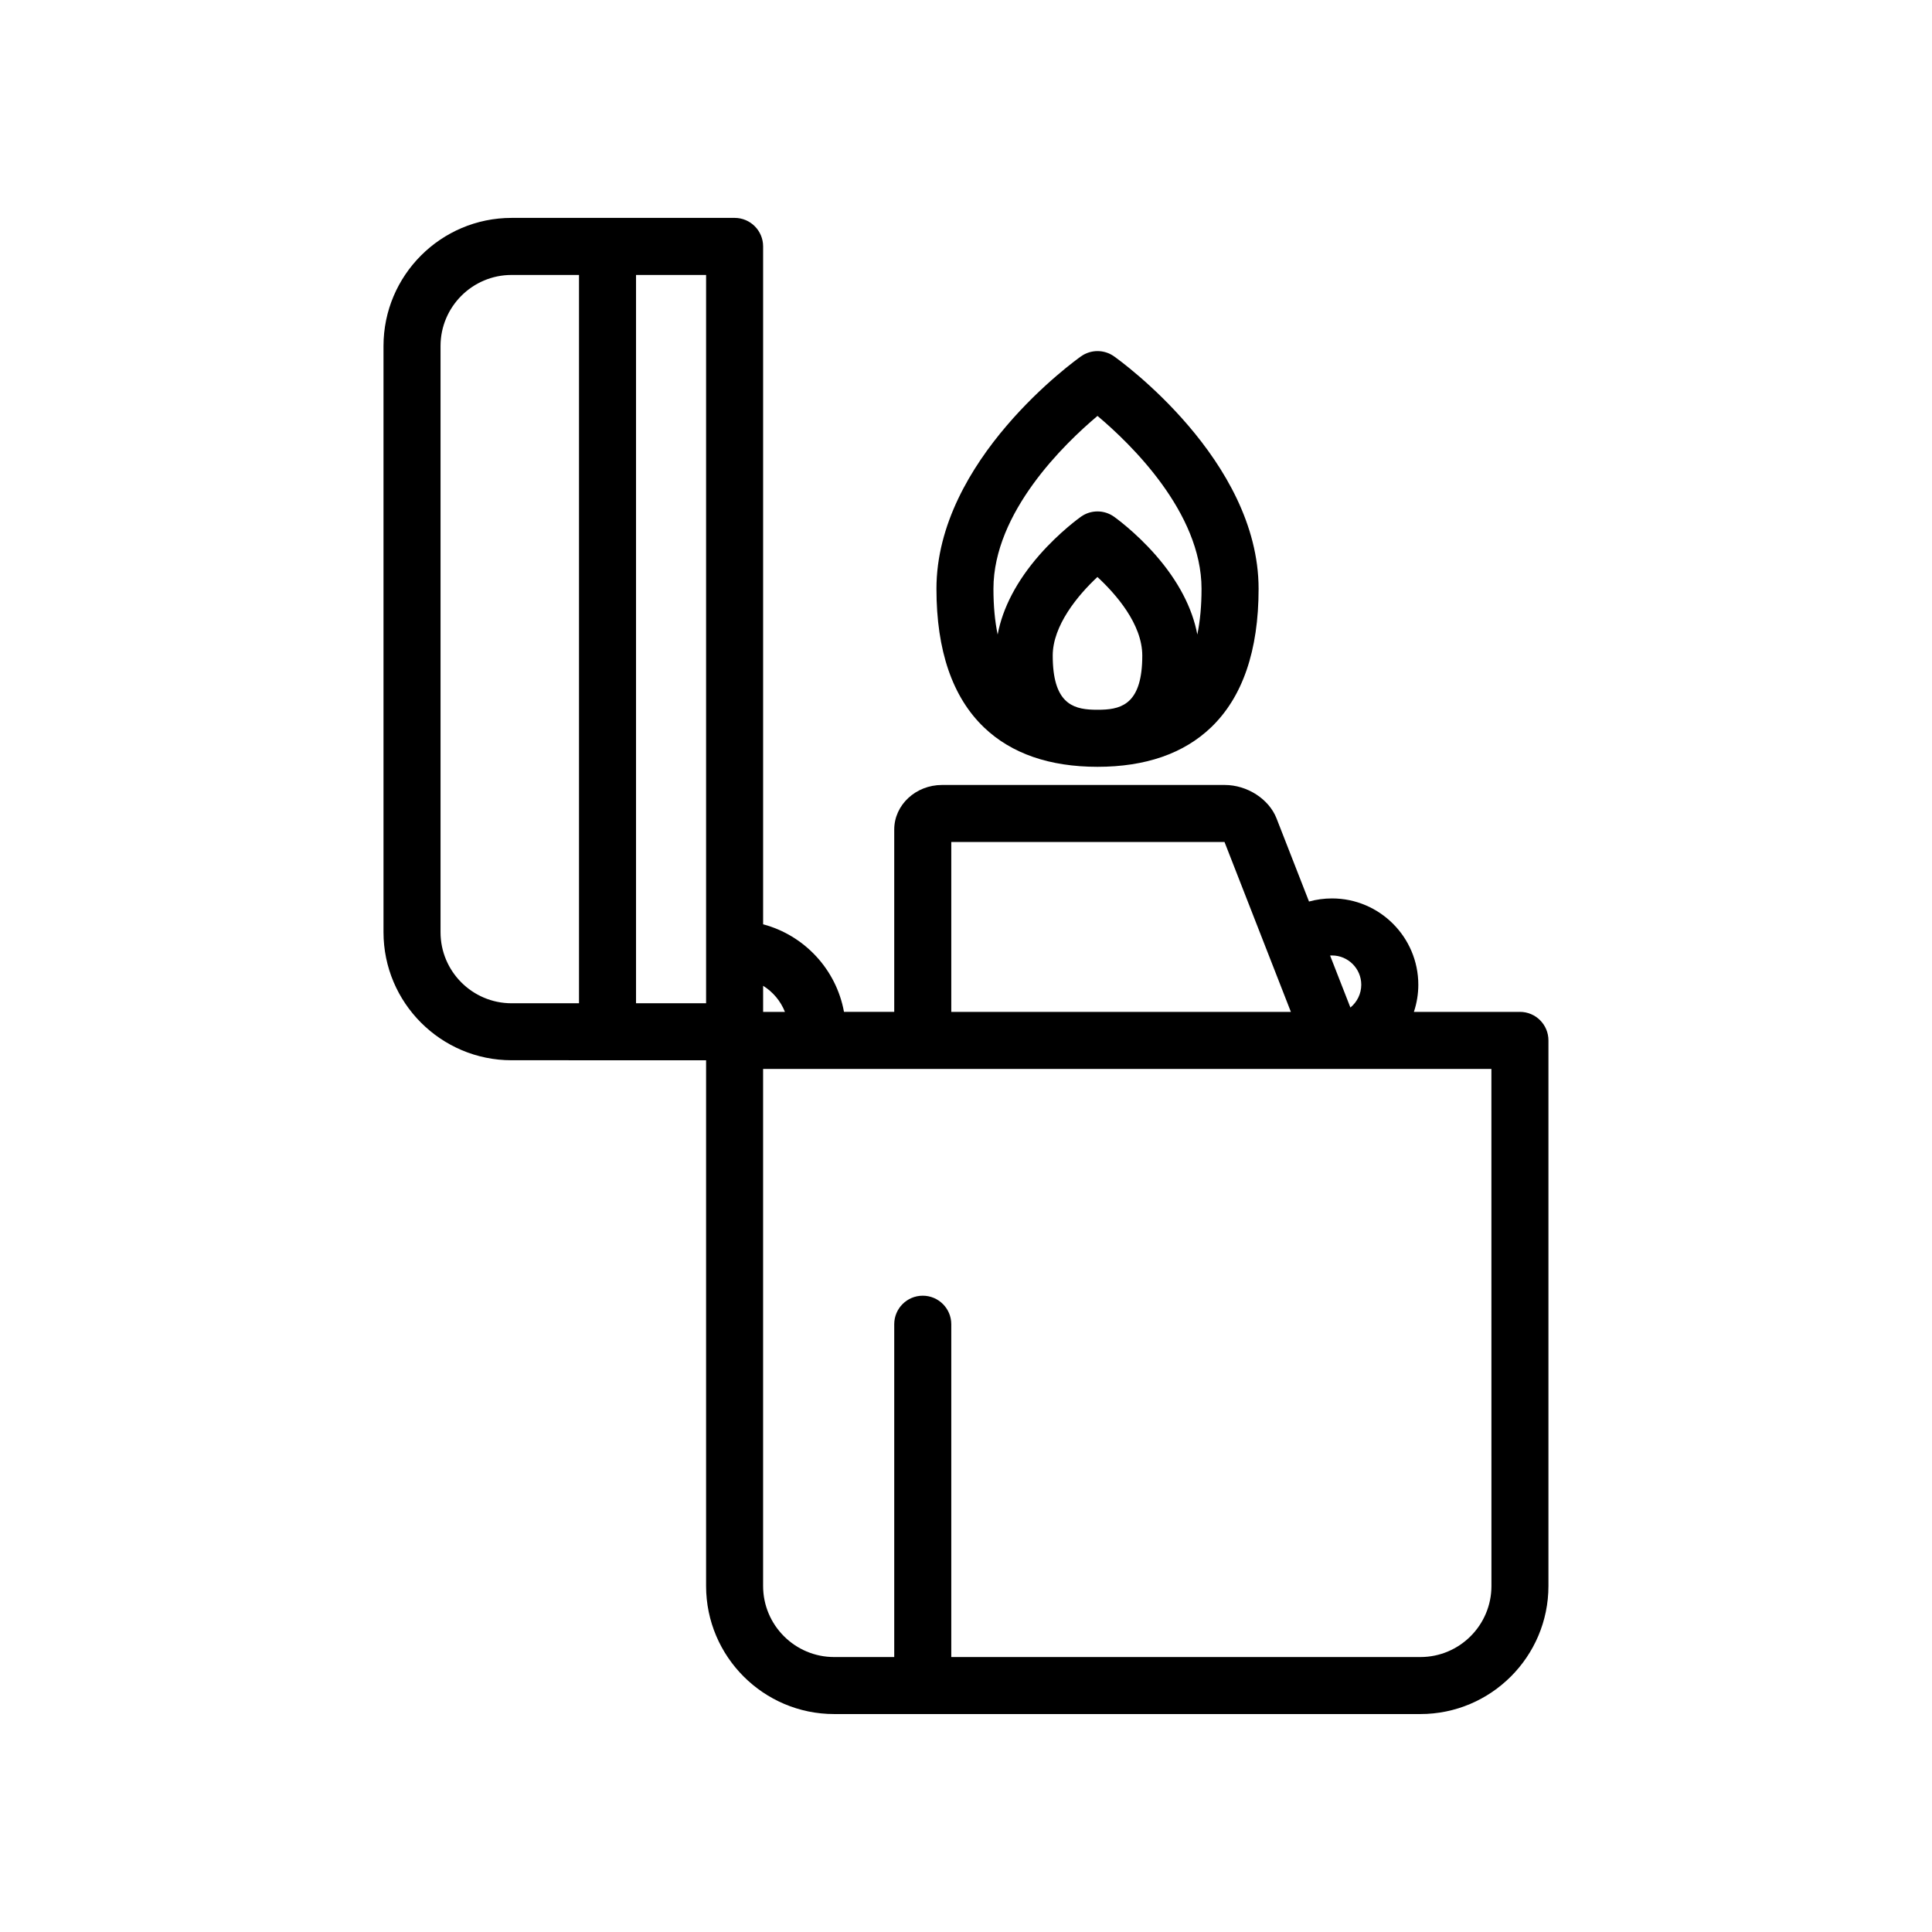<?xml version="1.0" encoding="UTF-8"?>
<!-- Uploaded to: ICON Repo, www.svgrepo.com, Generator: ICON Repo Mixer Tools -->
<svg fill="#000000" width="800px" height="800px" version="1.1" viewBox="144 144 512 512" xmlns="http://www.w3.org/2000/svg">
 <g>
  <path d="m546.8 412.16h-28.105c0.758-2.277 1.172-4.699 1.172-7.188 0-12.613-10.262-22.879-22.875-22.879-2.074 0-4.121 0.281-6.09 0.824l-8.609-22.039c-2.004-5.129-7.777-8.852-13.727-8.852h-74.922c-6.984 0-12.664 5.301-12.664 11.812v48.32h-13.316c-2.043-11.254-10.496-20.301-21.43-23.207v-179.65c0-4.172-3.383-7.559-7.559-7.559l-59.102 0.004c-18.715 0-33.941 15.227-33.941 33.941v155.35c0 18.715 15.227 33.941 33.941 33.941l51.547 0.004v139.32c0 18.715 15.227 33.941 33.941 33.941h155.35c18.715 0 33.941-15.227 33.941-33.941v-144.59c0-4.172-3.383-7.555-7.555-7.555zm-49.812-14.953c4.281 0 7.762 3.481 7.762 7.762 0 2.387-1.105 4.59-2.879 6.035l-5.383-13.777c0.168-0.012 0.332-0.02 0.5-0.02zm-100.89-30.066h72.402c0.004 0 0.008 0.004 0.012 0.004l11.293 28.906c0.035 0.094 0.07 0.184 0.109 0.277l6.184 15.832h-90zm-44.082 45.02h-5.781v-6.918c2.598 1.617 4.641 4.039 5.781 6.918zm-20.895-2.289h-18.566v-193.01h18.566zm-70.375-18.828v-155.35c0-10.383 8.445-18.828 18.828-18.828h17.867v193.01h-17.867c-10.383 0-18.828-8.445-18.828-18.828zm278.5 173.26c0 10.383-8.445 18.828-18.828 18.828h-124.32v-88.199c0-4.172-3.383-7.559-7.559-7.559-4.172 0-7.559 3.383-7.559 7.559v88.199h-15.922c-10.383 0-18.828-8.445-18.828-18.828v-137.03h154.73c0.055 0 0.109 0.008 0.164 0.008 0.066 0 0.133-0.004 0.199-0.008h37.914z"/>
  <path d="m404.79 336.79c7.234 6.914 17.348 10.422 30.062 10.422s22.828-3.508 30.062-10.422c8.375-8.008 12.625-20.371 12.625-36.754 0-34.137-36.758-60.504-38.324-61.609-2.613-1.848-6.109-1.848-8.723 0-1.566 1.105-38.324 27.473-38.324 61.609-0.004 16.383 4.246 28.746 12.621 36.754zm18.191-19.043c0-7.965 6.641-15.988 11.848-20.84 4.809 4.453 11.887 12.438 11.887 20.84 0 12.383-5.129 14.156-10.703 14.332-0.387 0.008-0.77 0.016-1.164 0.016s-0.781-0.008-1.164-0.016c-5.574-0.176-10.703-1.949-10.703-14.332zm11.867-63.523c8.746 7.352 27.57 25.539 27.57 45.812 0 4.519-0.375 8.562-1.117 12.121-1.316-7.043-5.07-14.23-11.055-21.066-5.387-6.152-10.809-10.012-11.039-10.172-2.613-1.848-6.109-1.848-8.723 0-0.23 0.16-5.652 4.019-11.039 10.172-5.984 6.836-9.738 14.02-11.055 21.066-0.742-3.555-1.117-7.602-1.117-12.121 0.008-20.277 18.836-38.461 27.574-45.812z"/>
 </g>
</svg>